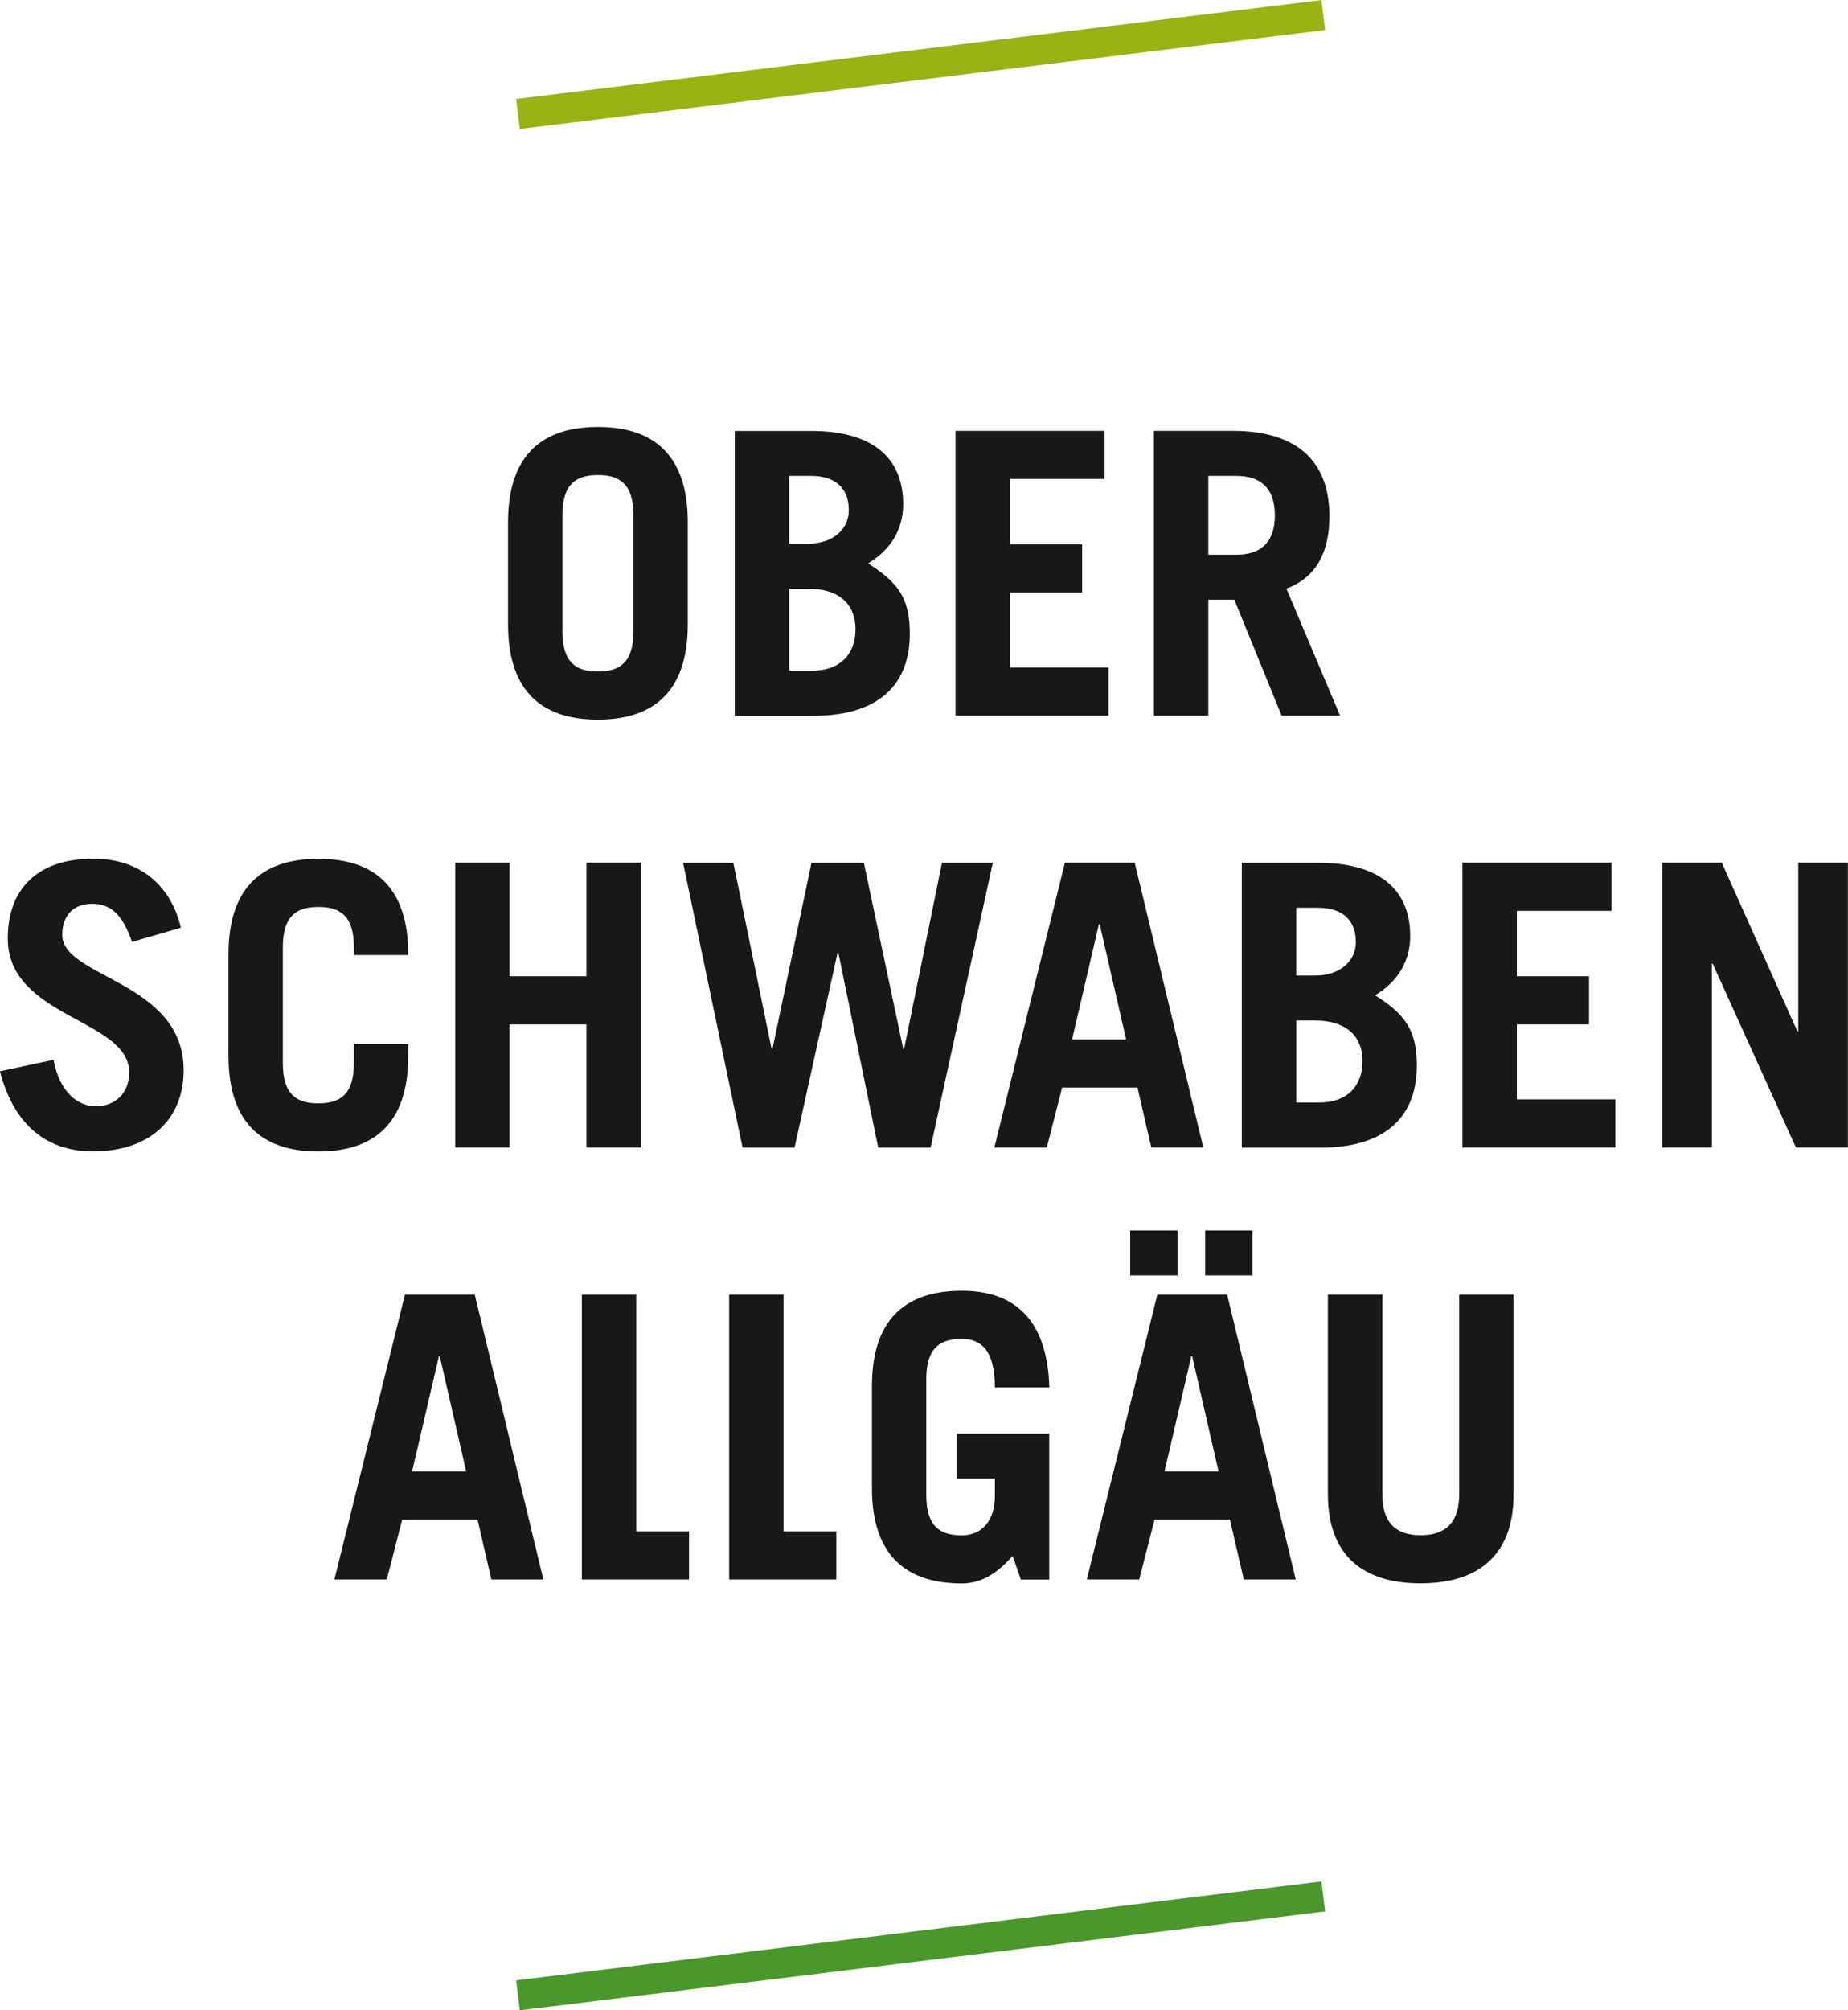 <?xml version="1.0" encoding="UTF-8"?><svg id="Ebene_2" xmlns="http://www.w3.org/2000/svg" viewBox="0 0 180.53 196.3"><defs><style>.cls-1{stroke:#4a972b;}.cls-1,.cls-2{fill:none;stroke-miterlimit:10;stroke-width:2.95px;}.cls-2{stroke:#97b314;}.cls-3{fill:#1a171b;}</style></defs><g id="Ebene_1-2"><g><g><path class="cls-3" d="M49.63,51.01c0-6.86,3.62-9.32,8.78-9.32s8.78,2.46,8.78,9.32v9.94c0,6.85-3.62,9.32-8.78,9.32s-8.78-2.46-8.78-9.32v-9.94Zm5.31,10.63c0,3.08,1.35,3.93,3.47,3.93s3.47-.85,3.47-3.93v-11.32c0-3.08-1.35-3.93-3.47-3.93s-3.47,.85-3.47,3.93v11.32Z"/><path class="cls-3" d="M71.79,42.08h7.47c5.7,0,8.97,2.39,8.97,7.16,0,2.43-1.19,4.43-3.43,5.78,2.93,1.85,4.08,3.39,4.08,6.86,0,5.51-3.7,8.01-9.32,8.01h-7.78v-27.81Zm5.31,11.01h1.85c2.39,0,3.97-1.39,3.97-3.27,0-2.04-1.19-3.35-3.7-3.35h-2.12v6.62Zm0,12.4h2.23c2.77,0,4.24-1.62,4.24-4.04,0-2.66-1.85-3.97-4.62-3.97h-1.85v8.01Z"/><path class="cls-3" d="M93.34,69.88v-27.81h14.56v4.7h-9.24v6.39h7.05v4.7h-7.05v7.32h9.63v4.7h-14.94Z"/><path class="cls-3" d="M125.2,69.88l-4.62-11.32h-2.54v11.32h-5.31v-27.81h7.7c6.39,0,9.44,3.08,9.44,8.32,0,3.47-1.23,5.97-4.2,7.09l5.24,12.4h-5.7Zm-7.16-15.71h2.73c2.35,0,3.77-1.16,3.77-3.85s-1.43-3.85-3.77-3.85h-2.73v7.7Z"/></g><g><path class="cls-3" d="M12.9,91.99c-.89-2.62-2.04-3.74-3.89-3.74s-2.93,1.15-2.93,3.04c0,4.2,11.86,4.51,11.86,13.21,0,4.78-3.27,7.93-8.86,7.93-4.31,0-7.66-2.35-9.09-7.82l5.24-1.12c.62,3.35,2.54,4.54,4.12,4.54,1.85,0,3.27-1.23,3.27-3.31,0-5.24-11.86-5.31-11.86-13.09,0-4.78,2.85-7.78,8.36-7.78,4.74,0,7.63,2.81,8.55,6.74l-4.78,1.39Z"/><path class="cls-3" d="M27.63,103.81c0,3.08,1.35,3.93,3.47,3.93s3.47-.85,3.47-3.93v-1.85h5.31v1.16c0,6.85-3.62,9.32-8.78,9.32s-8.78-2.46-8.78-9.32v-9.94c0-6.86,3.62-9.32,8.78-9.32s8.78,2.46,8.78,9.32v.08h-5.31v-.77c0-3.08-1.35-3.93-3.47-3.93s-3.47,.85-3.47,3.93v11.32Z"/><path class="cls-3" d="M44.47,112.05v-27.81h5.31v11.09h7.51v-11.09h5.31v27.81h-5.31v-12.02h-7.51v12.02h-5.31Z"/><path class="cls-3" d="M66.71,84.25h4.93l3.74,18.18h.08l3.81-18.18h5.12l3.85,18.18h.08l3.7-18.18h4.97l-6.08,27.81h-5.12l-3.89-19.02h-.08l-4.2,19.02h-5.08l-5.81-27.81Z"/><path class="cls-3" d="M97.14,112.05l6.89-27.81h6.82l6.7,27.81h-5.08l-1.35-5.85h-7.36l-1.5,5.85h-5.12Zm7.59-10.55h5.28l-2.58-11.25h-.08l-2.62,11.25Z"/><path class="cls-3" d="M121.32,84.25h7.47c5.7,0,8.97,2.39,8.97,7.16,0,2.43-1.19,4.43-3.43,5.78,2.93,1.85,4.08,3.39,4.08,6.86,0,5.51-3.7,8.01-9.32,8.01h-7.78v-27.81Zm5.31,11.01h1.85c2.39,0,3.97-1.39,3.97-3.27,0-2.04-1.19-3.35-3.7-3.35h-2.12v6.62Zm0,12.4h2.23c2.77,0,4.24-1.62,4.24-4.04,0-2.66-1.85-3.97-4.62-3.97h-1.85v8.01Z"/><path class="cls-3" d="M142.86,112.05v-27.81h14.56v4.7h-9.24v6.39h7.05v4.7h-7.05v7.32h9.63v4.7h-14.94Z"/><path class="cls-3" d="M162.39,112.05v-27.81h5.81l7.39,16.48h.08v-16.48h4.85v27.81h-5.08l-8.13-17.95h-.08v17.95h-4.85Z"/></g><g><path class="cls-3" d="M32.67,154.23l6.89-27.81h6.82l6.7,27.81h-5.08l-1.35-5.85h-7.36l-1.5,5.85h-5.12Zm7.59-10.55h5.28l-2.58-11.25h-.08l-2.62,11.25Z"/><path class="cls-3" d="M56.84,154.23v-27.81h5.31v23.11h5.16v4.7h-10.48Z"/><path class="cls-3" d="M71.23,154.23v-27.81h5.31v23.11h5.16v4.7h-10.48Z"/><path class="cls-3" d="M98.93,151.92c-1.42,1.62-2.97,2.7-4.97,2.7-5.16,0-8.78-2.46-8.78-9.32v-9.94c0-6.86,3.62-9.32,8.78-9.32,5.43,0,8.36,3.12,8.55,9.44h-5.32c0-3.58-1.31-4.74-3.23-4.74-2.12,0-3.47,.85-3.47,3.93v11.32c0,3.08,1.35,3.93,3.47,3.93,2,0,3.23-1.46,3.23-3.85v-1.69h-3.74v-4.39h9.05v14.25h-2.77l-.81-2.31Z"/><path class="cls-3" d="M106.17,154.23l6.89-27.81h6.82l6.7,27.81h-5.08l-1.35-5.85h-7.36l-1.5,5.85h-5.12Zm8.86-34.08v4.39h-4.62v-4.39h4.62Zm-1.27,23.53h5.28l-2.58-11.25h-.08l-2.62,11.25Zm8.59-23.53v4.39h-4.62v-4.39h4.62Z"/><path class="cls-3" d="M135.04,126.42v19.45c0,2.66,1.15,4.04,3.74,4.04s3.77-1.39,3.77-4.04v-19.45h5.31v19.49c0,6.12-3.62,8.7-9.09,8.7s-9.05-2.58-9.05-8.7v-19.49h5.31Z"/></g><line class="cls-2" x1="50.6" y1="11.13" x2="129.27" y2="1.47"/><line class="cls-1" x1="50.6" y1="194.84" x2="129.27" y2="185.18"/></g></g></svg>